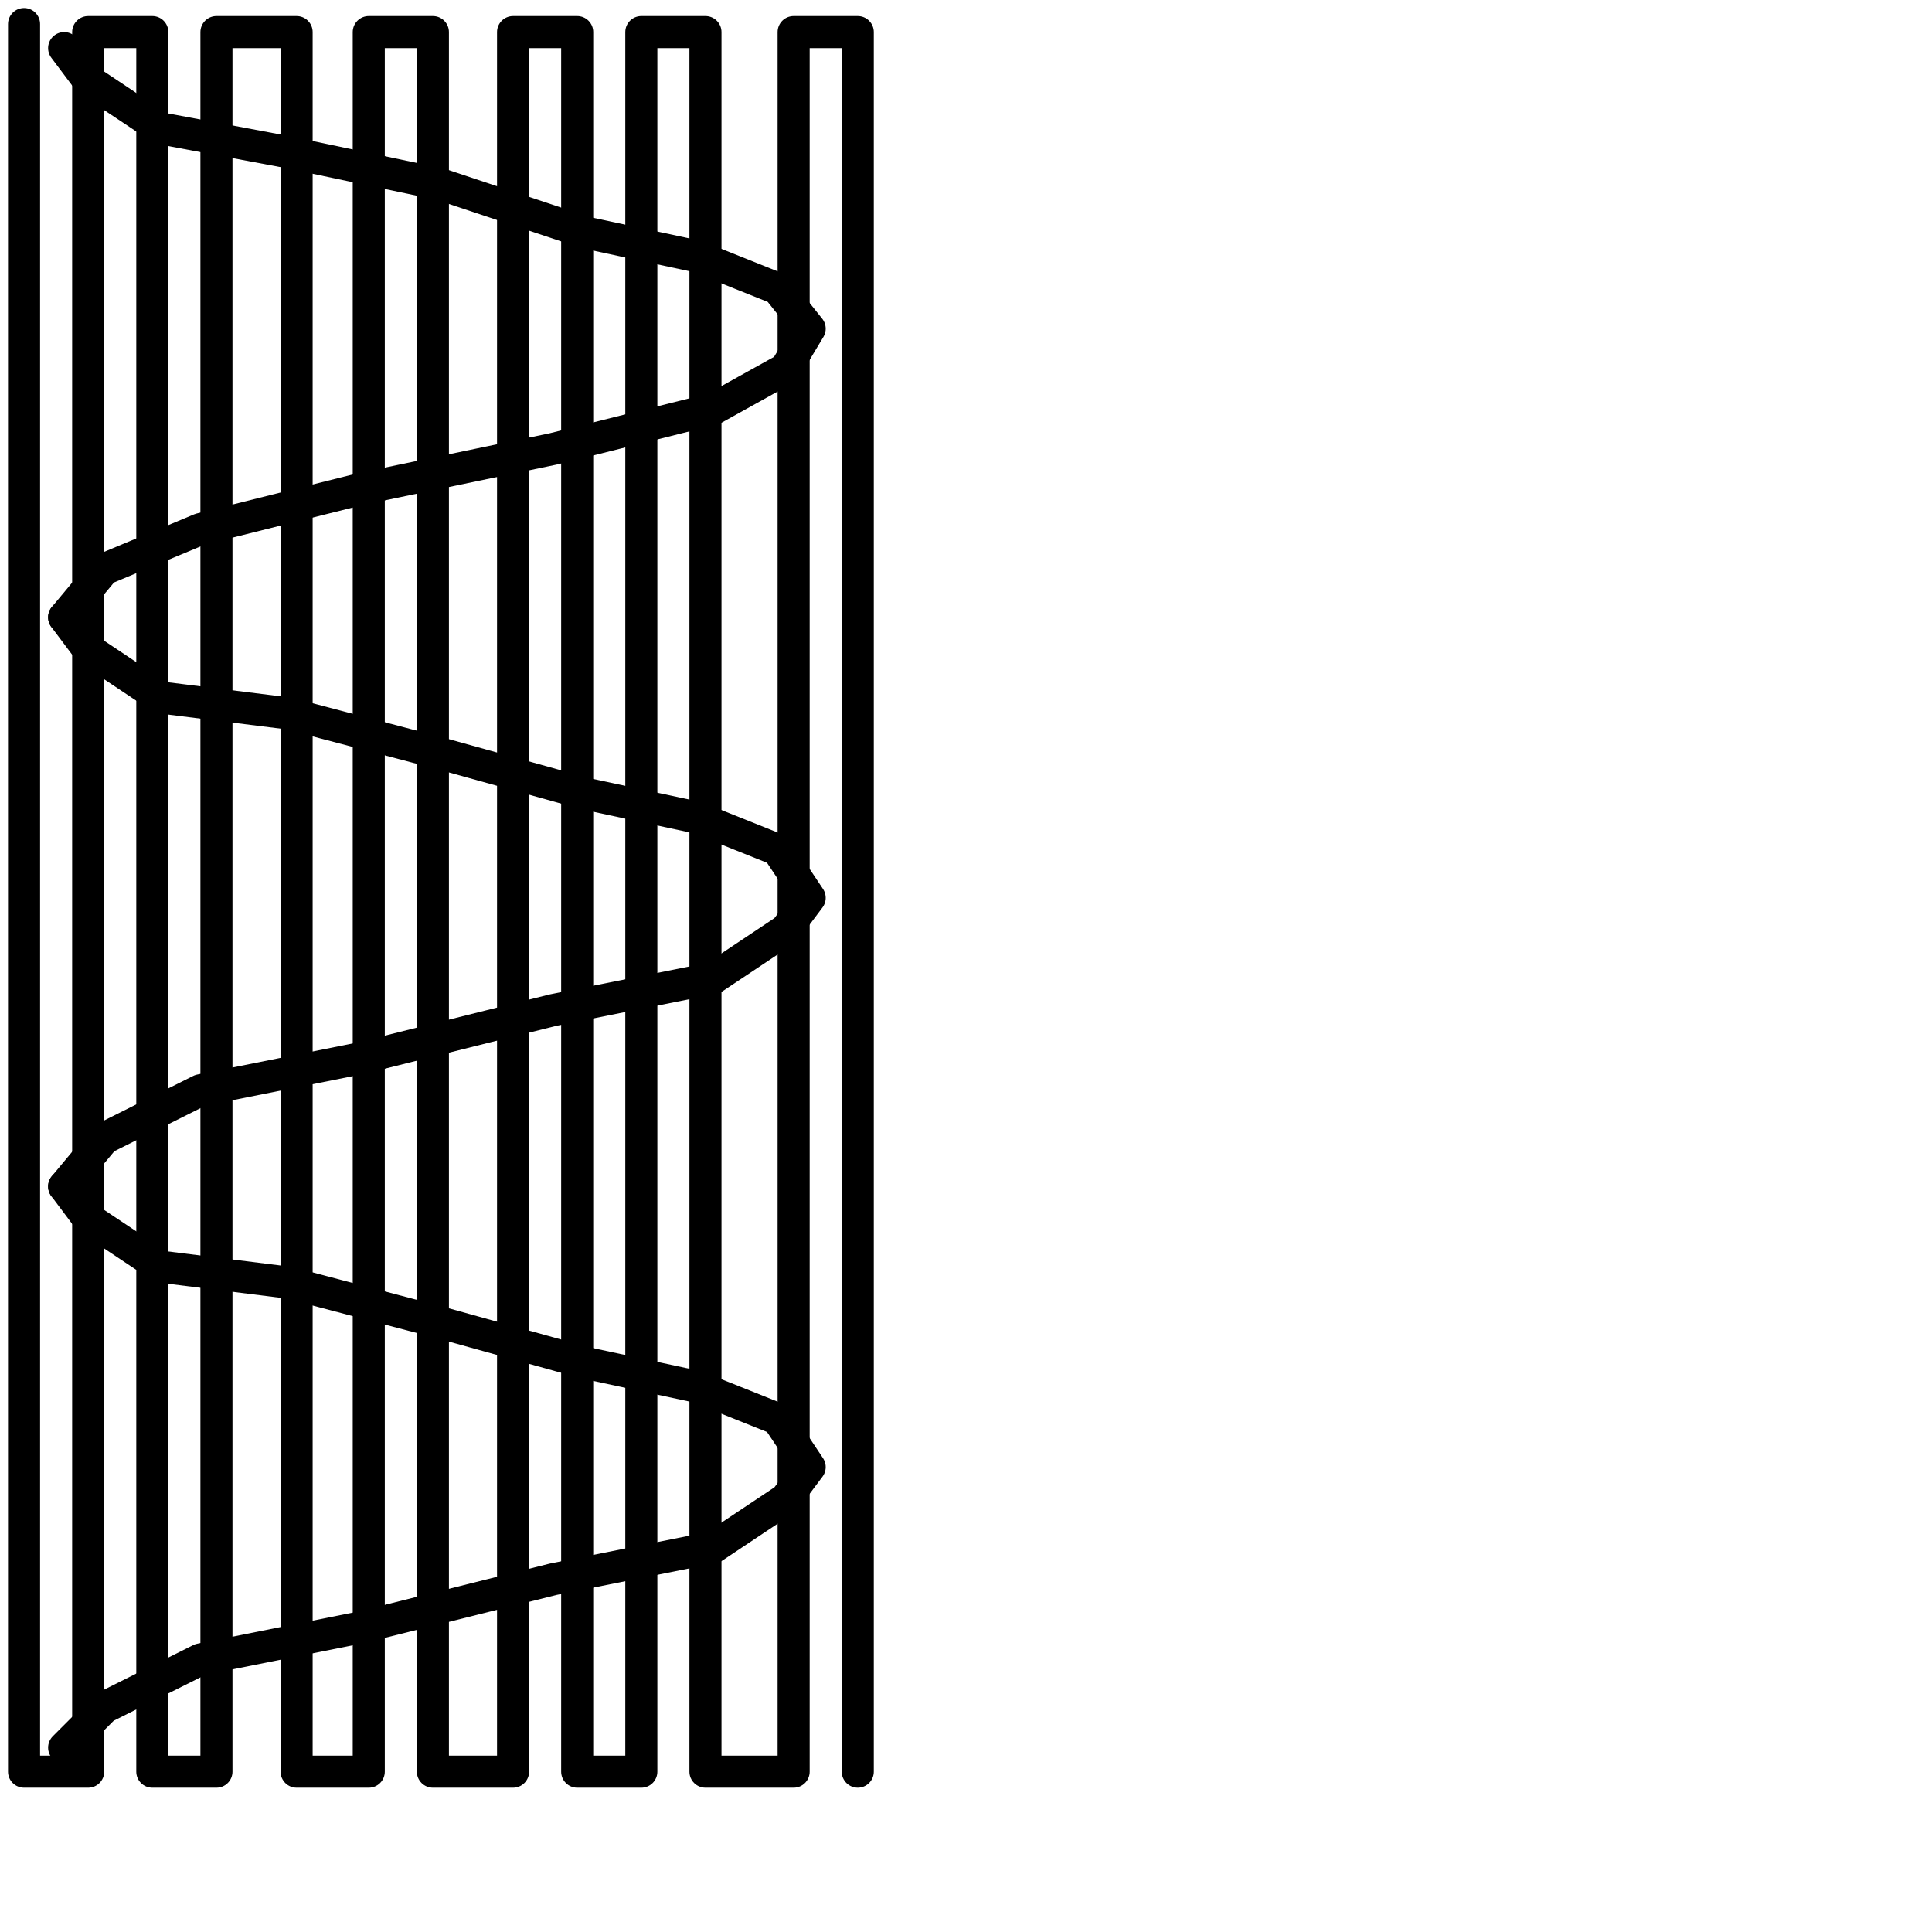<?xml version="1.0" encoding="utf-8"?>
<!-- Generator: Adobe Illustrator 24.1.2, SVG Export Plug-In . SVG Version: 6.00 Build 0)  -->
<svg version="1.1" id="Ebene_1" xmlns="http://www.w3.org/2000/svg" xmlns:xlink="http://www.w3.org/1999/xlink" x="0px" y="0px"
	 viewBox="0 0 24.1 24.1" style="enable-background:new 0 0 24.1 24.1;" xml:space="preserve">
<style type="text/css">
	.st0{fill:none;stroke:#000000;stroke-width:0.4;stroke-linecap:round;stroke-linejoin:round;}
</style>
<g>
	<g>
		<polyline class="st0" points="0.8,0.6 1.1,1 2,1.6 3.6,1.9 5.5,2.3 7.3,2.9 8.7,3.2 9.7,3.6 10.1,4.1 9.8,4.6 8.9,5.1 6.9,5.6 
			4.5,6.1 2.5,6.6 1.3,7.1 0.8,7.7 0.8,7.7 		"/>
		<polyline class="st0" points="0.8,7.7 1.1,8.1 2,8.7 3.6,8.9 5.5,9.4 7.3,9.9 8.7,10.2 9.7,10.6 10.1,11.2 9.8,11.6 8.9,12.2 
			6.9,12.6 4.5,13.2 2.5,13.6 1.3,14.2 0.8,14.8 0.8,14.8 		"/>
		<polyline class="st0" points="0.8,14.8 1.1,15.2 2,15.8 3.6,16 5.5,16.5 7.3,17 8.7,17.3 9.7,17.7 10.1,18.3 9.8,18.7 8.9,19.3 
			6.9,19.7 4.5,20.3 2.5,20.7 1.3,21.3 0.8,21.8 0.8,21.8 		"/>
	</g>
	<polyline class="st0" points="0.3,0.3 0.3,0.3 0.3,0.3 0.3,22.1 1.1,22.1 1.1,0.4 1.9,0.4 1.9,22.1 2.7,22.1 2.7,0.4 3.7,0.4 
		3.7,22.1 4.6,22.1 4.6,0.4 5.4,0.4 5.4,22.1 6.4,22.1 6.4,0.4 7.2,0.4 7.2,22.1 8,22.1 8,0.4 8.8,0.4 8.8,22.1 9.9,22.1 9.9,0.4 
		10.7,0.4 10.7,22.1 	"/>
</g>
</svg>
